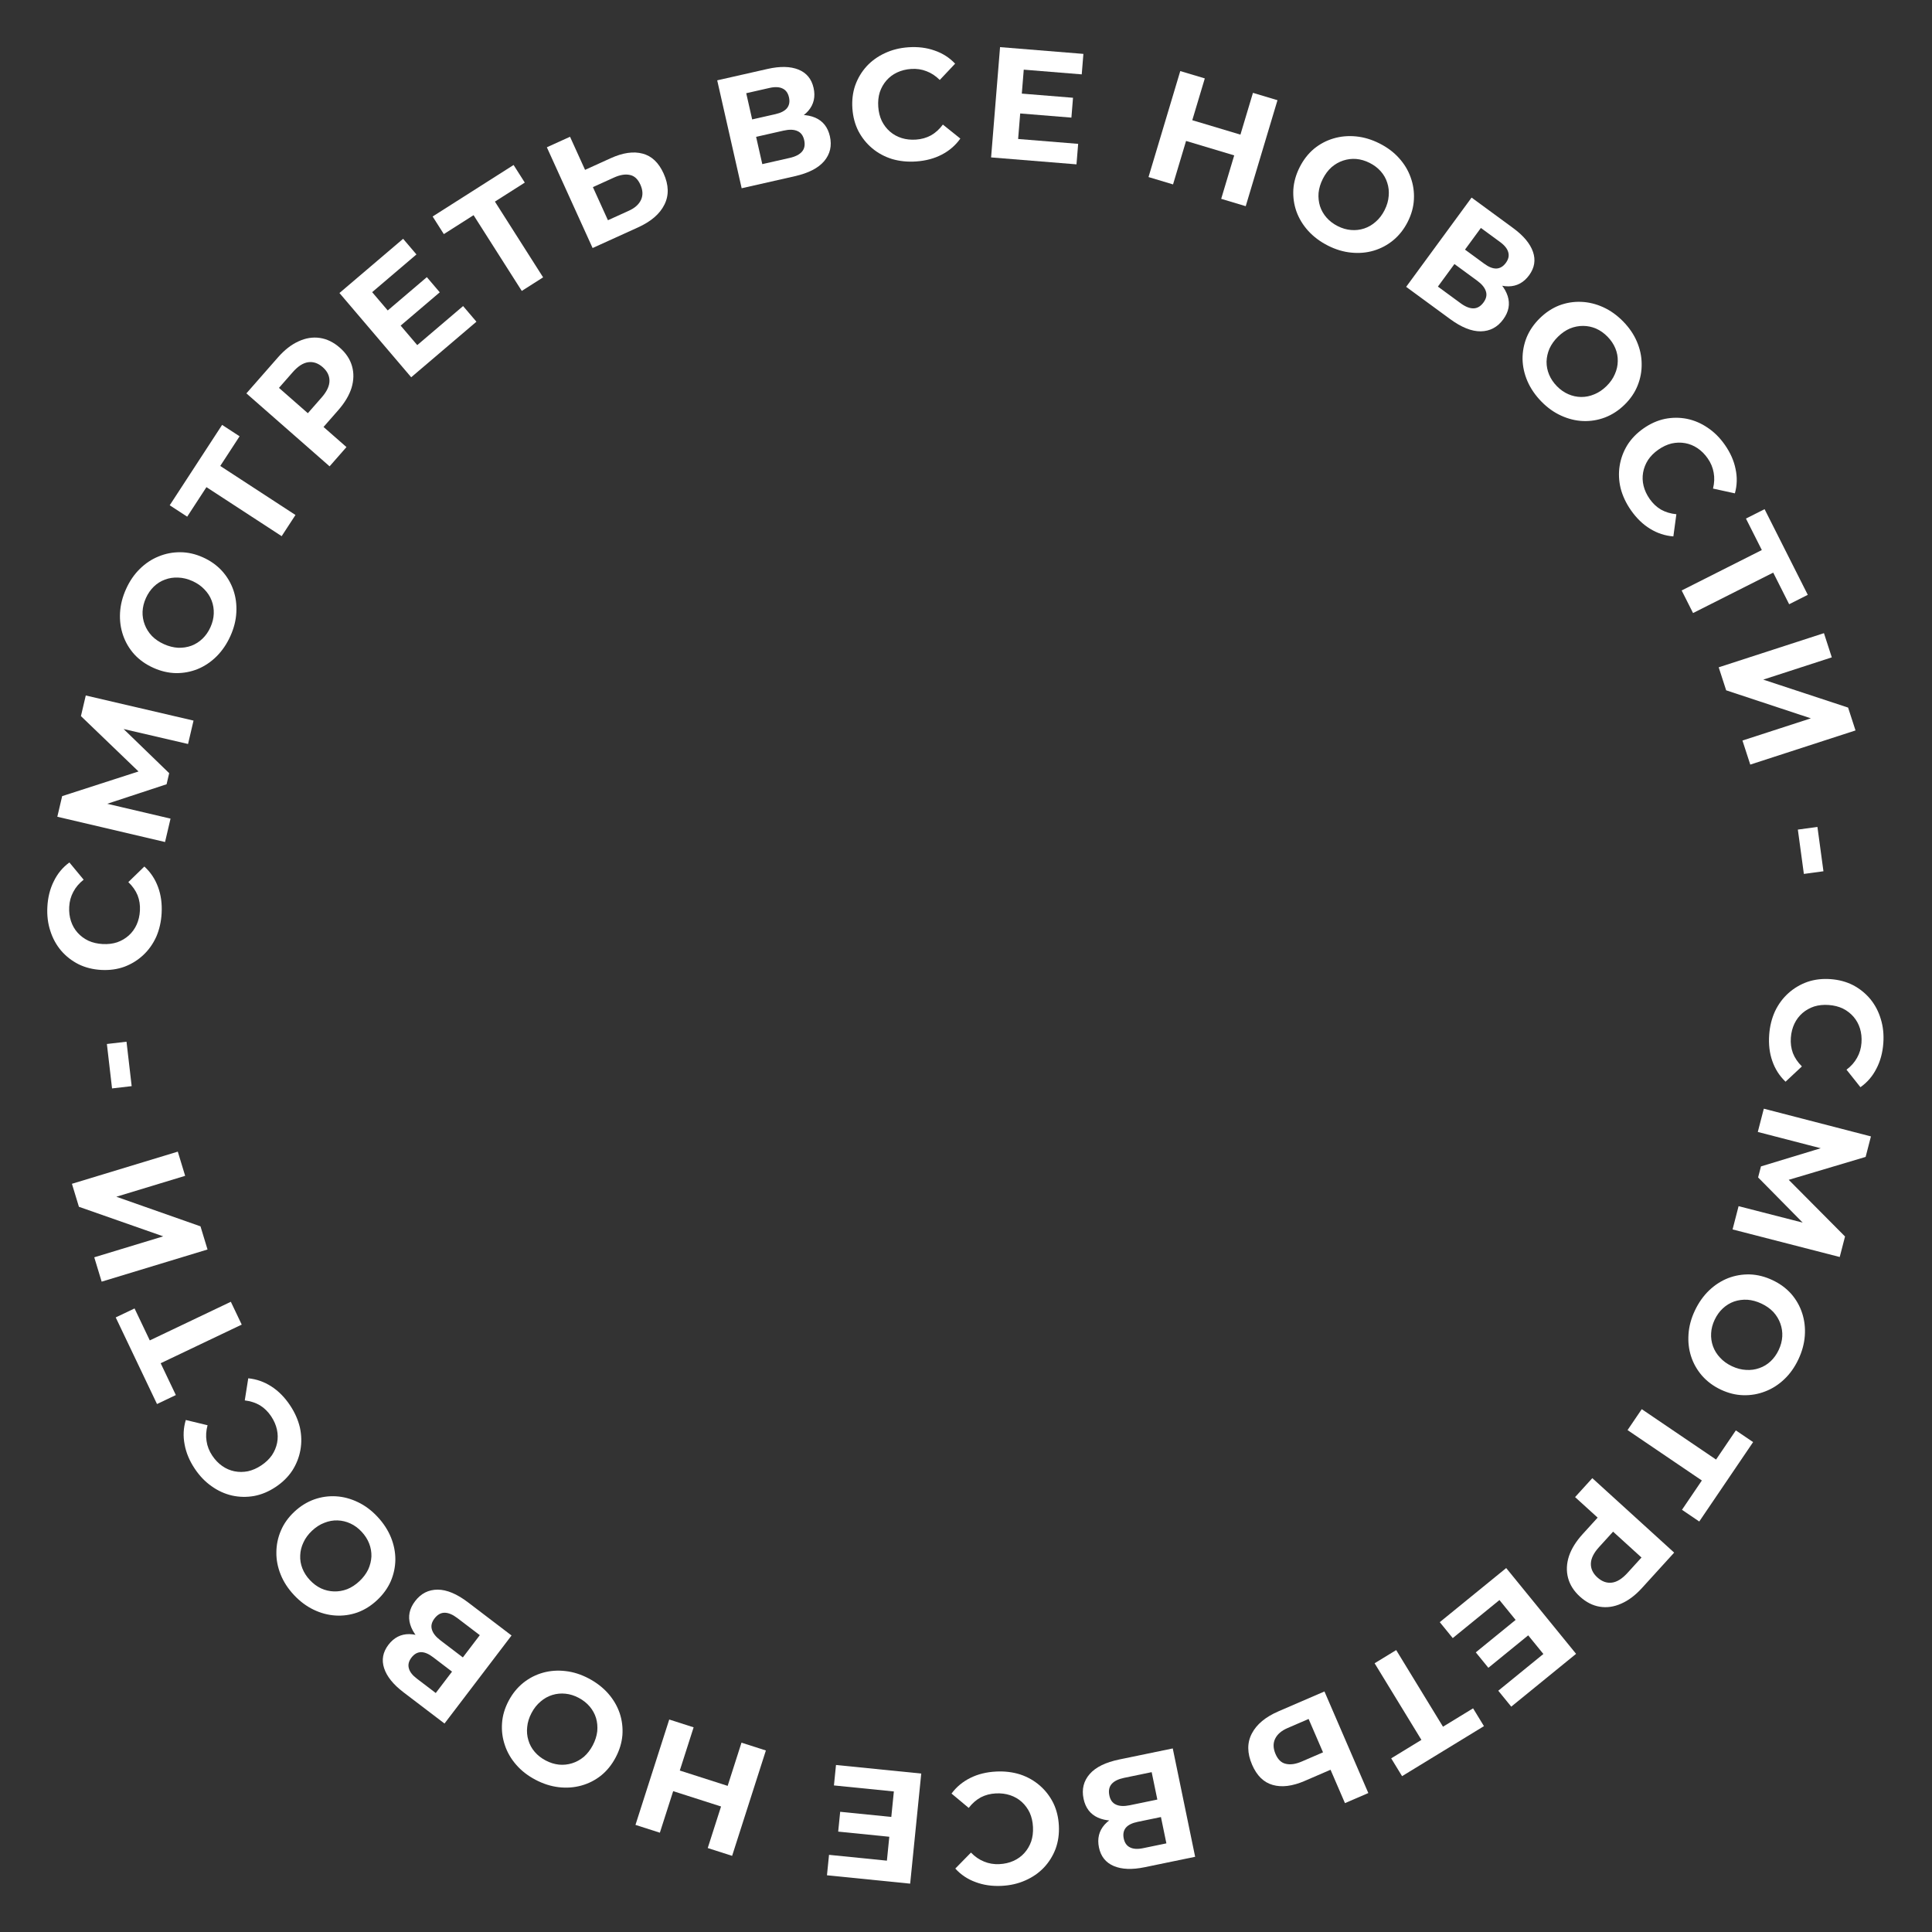 <?xml version="1.0" encoding="UTF-8"?> <svg xmlns="http://www.w3.org/2000/svg" width="440" height="440" viewBox="0 0 440 440" fill="none"><rect x="0" y="0" width="440" height="440" fill="#333333" stroke="none"/><path d="M402.922 235.645C403.064 233.706 403.508 231.922 404.254 230.292C405.021 228.688 406.036 227.318 407.299 226.184C408.561 225.049 410.008 224.193 411.638 223.615C413.267 223.06 415.027 222.853 416.918 222.992C418.809 223.13 420.52 223.593 422.05 224.379C423.579 225.189 424.885 226.248 425.968 227.555C427.05 228.885 427.841 230.399 428.342 232.097C428.867 233.796 429.057 235.627 428.913 237.589C428.753 239.767 428.226 241.702 427.332 243.393C426.46 245.11 425.25 246.513 423.702 247.603L420.53 243.615C421.574 242.826 422.375 241.922 422.931 240.904C423.511 239.888 423.846 238.757 423.938 237.513C424.024 236.34 423.911 235.249 423.6 234.239C423.289 233.23 422.801 232.34 422.136 231.569C421.471 230.798 420.662 230.173 419.711 229.694C418.758 229.239 417.683 228.968 416.486 228.88C415.289 228.792 414.186 228.903 413.176 229.214C412.165 229.549 411.274 230.049 410.503 230.715C409.733 231.38 409.12 232.189 408.665 233.143C408.21 234.096 407.939 235.159 407.853 236.332C407.762 237.576 407.917 238.743 408.318 239.831C408.743 240.921 409.427 241.934 410.369 242.869L406.648 246.35C405.276 245.046 404.272 243.481 403.636 241.653C402.998 239.85 402.76 237.847 402.922 235.645Z" fill="white"></path><path d="M401.697 252.496L426.093 258.81L424.884 263.48L404.98 269.41L405.62 266.936L420.194 281.603L418.985 286.273L394.58 279.994L395.951 274.697L412.236 278.874L411.974 279.885L400.397 268.15L401.047 265.641L416.908 260.821L416.601 262.006L400.326 257.794L401.697 252.496Z" fill="white"></path><path d="M385.992 298.48C386.843 296.679 387.925 295.146 389.238 293.882C390.541 292.639 391.991 291.705 393.587 291.079C395.173 290.474 396.831 290.195 398.561 290.242C400.28 290.31 401.986 290.744 403.679 291.544C405.372 292.343 406.791 293.385 407.936 294.669C409.071 295.974 409.904 297.442 410.435 299.073C410.965 300.704 411.165 302.417 411.034 304.213C410.902 306.009 410.417 307.796 409.576 309.576C408.726 311.377 407.654 312.888 406.361 314.109C405.058 315.352 403.613 316.275 402.027 316.88C400.431 317.506 398.768 317.796 397.038 317.749C395.331 317.712 393.619 317.289 391.905 316.48C390.212 315.681 388.787 314.623 387.63 313.307C386.495 312.001 385.662 310.533 385.132 308.903C384.613 307.304 384.419 305.607 384.55 303.811C384.671 302.037 385.152 300.26 385.992 298.48ZM390.5 300.569C390.018 301.589 389.751 302.604 389.699 303.614C389.636 304.646 389.777 305.642 390.12 306.6C390.464 307.559 390.999 308.422 391.725 309.189C392.44 309.978 393.341 310.629 394.426 311.141C395.511 311.653 396.585 311.935 397.649 311.986C398.703 312.059 399.709 311.924 400.668 311.58C401.616 311.258 402.469 310.745 403.226 310.041C403.983 309.337 404.602 308.475 405.084 307.455C405.566 306.435 405.838 305.409 405.9 304.377C405.953 303.366 405.807 302.382 405.463 301.423C405.12 300.465 404.59 299.591 403.875 298.802C403.149 298.035 402.243 297.395 401.158 296.883C400.095 296.38 399.025 296.088 397.95 296.005C396.886 295.953 395.88 296.089 394.931 296.411C393.973 296.754 393.115 297.278 392.358 297.983C391.601 298.687 390.981 299.549 390.5 300.569Z" fill="white"></path><path d="M373.897 320.928L391.922 333.153L390.072 333.508L395.326 325.762L399.259 328.429L386.993 346.514L383.06 343.846L388.314 336.1L388.689 337.92L370.664 325.695L373.897 320.928Z" fill="white"></path><path d="M362.639 336.64L381.28 353.598L373.94 361.666C372.421 363.335 370.838 364.523 369.189 365.229C367.559 365.952 365.939 366.182 364.329 365.918C362.72 365.654 361.214 364.884 359.811 363.608C358.426 362.349 357.527 360.93 357.112 359.353C356.698 357.775 356.765 356.133 357.313 354.425C357.878 352.733 358.92 351.053 360.438 349.384L365.598 343.712L365.798 347.398L358.715 340.954L362.639 336.64ZM365.319 346.962L369.113 346.91L364.171 352.342C362.96 353.674 362.34 354.926 362.31 356.1C362.281 357.274 362.772 358.321 363.784 359.241C364.814 360.178 365.911 360.576 367.077 360.436C368.243 360.296 369.431 359.56 370.642 358.229L375.584 352.796L375.891 356.579L365.319 346.962Z" fill="white"></path><path d="M348.372 372.167L338.966 379.83L336.101 376.313L345.507 368.651L348.372 372.167ZM341.489 364.402L330.854 373.065L327.899 369.436L343.026 357.113L358.942 376.65L344.177 388.678L341.222 385.05L351.493 376.683L341.489 364.402Z" fill="white"></path><path d="M317.974 375.795L329.327 394.382L327.496 393.94L335.484 389.061L337.961 393.117L319.312 404.507L316.835 400.451L324.823 395.572L324.411 397.385L313.059 378.797L317.974 375.795Z" fill="white"></path><path d="M297.139 405.591C294.341 406.799 291.911 407.103 289.848 406.504C287.795 405.927 286.231 404.393 285.156 401.903C284.014 399.259 283.996 396.888 285.103 394.789C286.188 392.7 288.218 391.013 291.192 389.729L301.636 385.219L311.626 408.354L306.305 410.652L303.022 403.05L297.139 405.591ZM293.202 393.566C291.836 394.156 290.904 394.964 290.405 395.989C289.907 397.015 289.939 398.178 290.5 399.478C291.052 400.756 291.843 401.499 292.874 401.707C293.893 401.947 295.096 401.767 296.484 401.168L301.31 399.084L298.027 391.483L293.202 393.566Z" fill="white"></path><path d="M267.088 398.193L272.187 422.872L260.694 425.246C257.826 425.839 255.479 425.748 253.653 424.973C251.826 424.199 250.702 422.789 250.279 420.745C249.862 418.723 250.288 416.993 251.559 415.554C252.835 414.139 254.719 413.174 257.211 412.659L256.847 414.278C254.073 414.851 251.809 414.743 250.053 413.954C248.297 413.165 247.202 411.725 246.77 409.633C246.323 407.47 246.794 405.596 248.182 404.011C249.551 402.453 251.799 401.352 254.925 400.706L267.088 398.193ZM262.286 403.596L256.01 404.893C254.694 405.165 253.749 405.63 253.174 406.288C252.599 406.946 252.423 407.815 252.647 408.896C252.861 409.931 253.359 410.624 254.143 410.977C254.931 411.353 255.983 411.405 257.3 411.133L263.575 409.837L262.286 403.596ZM264.398 413.82L259.075 414.92C257.829 415.178 256.94 415.619 256.407 416.243C255.88 416.892 255.718 417.709 255.922 418.696C256.126 419.684 256.596 420.358 257.332 420.721C258.074 421.107 259.067 421.171 260.313 420.914L265.637 419.814L264.398 413.82Z" fill="white"></path><path d="M226.871 403.458C228.812 403.36 230.637 403.581 232.347 404.12C234.033 404.684 235.517 405.523 236.798 406.636C238.08 407.749 239.108 409.079 239.882 410.626C240.633 412.175 241.056 413.896 241.151 415.789C241.246 417.683 240.998 419.437 240.406 421.053C239.79 422.67 238.901 424.097 237.737 425.332C236.55 426.57 235.145 427.541 233.522 428.247C231.901 428.978 230.107 429.392 228.142 429.491C225.96 429.6 223.976 429.315 222.187 428.636C220.376 427.982 218.835 426.954 217.563 425.552L221.129 421.913C222.041 422.852 223.037 423.535 224.115 423.962C225.195 424.412 226.358 424.606 227.605 424.543C228.779 424.485 229.848 424.239 230.812 423.806C231.775 423.373 232.599 422.779 233.282 422.024C233.965 421.268 234.485 420.389 234.843 419.386C235.177 418.384 235.314 417.284 235.254 416.085C235.194 414.887 234.948 413.806 234.515 412.842C234.058 411.88 233.452 411.057 232.697 410.374C231.942 409.691 231.063 409.183 230.061 408.849C229.059 408.514 227.971 408.377 226.796 408.436C225.55 408.498 224.411 408.796 223.381 409.328C222.351 409.884 221.43 410.688 220.618 411.738L216.705 408.474C217.83 406.951 219.261 405.762 220.996 404.906C222.707 404.051 224.665 403.568 226.871 403.458Z" fill="white"></path><path d="M202.964 418.352L190.892 417.137L191.346 412.624L203.418 413.838L202.964 418.352ZM203.571 407.992L189.924 406.62L190.393 401.963L209.807 403.916L207.285 428.989L188.336 427.083L188.805 422.427L201.986 423.753L203.571 407.992Z" fill="white"></path><path d="M150.279 417.386L144.725 415.607L152.414 391.608L157.968 393.388L150.279 417.386ZM168.87 396.88L174.424 398.66L166.735 422.658L161.182 420.879L168.87 396.88ZM154.404 403.095L166.129 406.852L164.624 411.548L152.899 407.792L154.404 403.095Z" fill="white"></path><path d="M134.077 382.257C135.839 383.186 137.322 384.336 138.526 385.704C139.71 387.061 140.579 388.551 141.133 390.174C141.667 391.785 141.872 393.454 141.748 395.179C141.603 396.894 141.094 398.579 140.22 400.234C139.346 401.89 138.242 403.261 136.909 404.349C135.554 405.425 134.05 406.191 132.398 406.649C130.745 407.106 129.024 407.23 127.236 407.019C125.448 406.808 123.684 406.243 121.943 405.324C120.182 404.394 118.72 403.256 117.558 401.91C116.374 400.553 115.516 399.069 114.982 397.458C114.427 395.835 114.212 394.161 114.336 392.435C114.448 390.731 114.947 389.04 115.832 387.363C116.706 385.708 117.826 384.331 119.192 383.234C120.547 382.158 122.05 381.391 123.703 380.934C125.323 380.486 127.027 380.368 128.816 380.579C130.583 380.779 132.336 381.338 134.077 382.257ZM131.79 386.667C130.792 386.141 129.79 385.829 128.783 385.731C127.755 385.623 126.754 385.719 125.781 386.02C124.809 386.32 123.923 386.816 123.124 387.507C122.304 388.187 121.614 389.058 121.053 390.119C120.493 391.18 120.164 392.241 120.066 393.302C119.946 394.351 120.036 395.362 120.337 396.335C120.617 397.297 121.091 398.171 121.761 398.959C122.431 399.747 123.264 400.404 124.262 400.93C125.26 401.457 126.273 401.774 127.301 401.883C128.308 401.98 129.298 401.879 130.271 401.578C131.243 401.277 132.14 400.787 132.96 400.107C133.759 399.416 134.438 398.54 134.998 397.479C135.547 396.439 135.887 395.383 136.018 394.313C136.117 393.252 136.026 392.241 135.747 391.279C135.446 390.306 134.961 389.426 134.291 388.638C133.621 387.851 132.787 387.194 131.79 386.667Z" fill="white"></path><path d="M116.5 372.471L101.234 392.521L91.897 385.411C89.567 383.637 88.095 381.807 87.48 379.921C86.865 378.035 87.19 376.261 88.455 374.6C89.705 372.958 91.29 372.144 93.21 372.158C95.115 372.191 97.08 372.978 99.104 374.519L97.644 375.308C95.391 373.592 93.986 371.813 93.428 369.97C92.87 368.128 93.238 366.357 94.532 364.658C95.87 362.901 97.592 362.025 99.699 362.031C101.773 362.041 104.079 363.013 106.619 364.947L116.5 372.471ZM109.272 372.397L104.174 368.515C103.104 367.701 102.133 367.293 101.259 367.291C100.386 367.29 99.615 367.728 98.946 368.607C98.306 369.447 98.11 370.278 98.359 371.101C98.593 371.943 99.244 372.77 100.314 373.585L105.412 377.467L109.272 372.397ZM102.947 380.703L98.622 377.41C97.61 376.639 96.694 376.258 95.873 376.267C95.038 376.294 94.315 376.709 93.704 377.511C93.093 378.313 92.893 379.111 93.103 379.904C93.299 380.717 93.903 381.509 94.915 382.279L99.24 385.572L102.947 380.703Z" fill="white"></path><path d="M85.953 345.415C87.315 346.869 88.342 348.439 89.034 350.126C89.709 351.795 90.045 353.487 90.039 355.201C90.018 356.899 89.667 358.543 88.987 360.133C88.29 361.707 87.258 363.133 85.892 364.413C84.526 365.693 83.035 366.629 81.42 367.221C79.788 367.796 78.116 368.03 76.405 367.923C74.693 367.816 73.027 367.371 71.405 366.588C69.784 365.805 68.3 364.695 66.955 363.259C65.594 361.805 64.583 360.252 63.924 358.6C63.248 356.931 62.921 355.248 62.943 353.551C62.948 351.836 63.291 350.183 63.971 348.593C64.634 347.018 65.657 345.583 67.041 344.287C68.407 343.007 69.915 342.072 71.564 341.48C73.196 340.905 74.868 340.671 76.579 340.778C78.257 340.884 79.906 341.329 81.528 342.112C83.133 342.877 84.608 343.978 85.953 345.415ZM82.352 348.837C81.581 348.014 80.735 347.392 79.815 346.971C78.879 346.533 77.902 346.298 76.884 346.264C75.866 346.231 74.867 346.41 73.886 346.803C72.889 347.178 71.953 347.775 71.077 348.596C70.201 349.416 69.544 350.311 69.104 351.282C68.649 352.235 68.404 353.22 68.371 354.238C68.321 355.238 68.484 356.22 68.86 357.183C69.236 358.146 69.81 359.039 70.581 359.862C71.352 360.686 72.206 361.316 73.142 361.755C74.063 362.175 75.032 362.402 76.049 362.436C77.067 362.469 78.074 362.298 79.071 361.923C80.052 361.531 80.98 360.924 81.856 360.104C82.715 359.3 83.38 358.413 83.853 357.444C84.293 356.474 84.537 355.488 84.587 354.488C84.62 353.47 84.449 352.48 84.073 351.517C83.697 350.554 83.123 349.661 82.352 348.837Z" fill="white"></path><path d="M66.058 320.054C67.137 321.671 67.884 323.351 68.298 325.094C68.678 326.832 68.719 328.536 68.421 330.207C68.123 331.877 67.508 333.442 66.577 334.9C65.633 336.339 64.372 337.584 62.795 338.637C61.218 339.69 59.585 340.377 57.894 340.697C56.19 340.998 54.51 340.966 52.852 340.601C51.181 340.216 49.626 339.508 48.188 338.477C46.729 337.46 45.454 336.132 44.361 334.496C43.148 332.679 42.375 330.829 42.041 328.946C41.673 327.056 41.765 325.205 42.317 323.394L47.27 324.589C46.931 325.854 46.855 327.059 47.043 328.204C47.21 329.362 47.64 330.46 48.333 331.498C48.986 332.476 49.745 333.267 50.611 333.873C51.477 334.478 52.409 334.88 53.407 335.079C54.406 335.278 55.428 335.274 56.473 335.067C57.504 334.84 58.519 334.393 59.517 333.727C60.515 333.061 61.317 332.295 61.922 331.429C62.514 330.543 62.909 329.601 63.108 328.602C63.307 327.604 63.293 326.589 63.066 325.557C62.839 324.526 62.399 323.521 61.746 322.543C61.053 321.505 60.214 320.68 59.228 320.068C58.223 319.47 57.061 319.091 55.743 318.932L56.538 313.899C58.422 314.085 60.177 314.703 61.802 315.753C63.413 316.784 64.832 318.217 66.058 320.054Z" fill="white"></path><path d="M55.05 301.669L35.39 311.041L36.019 309.266L40.047 317.715L35.757 319.76L26.354 300.034L30.643 297.99L34.671 306.439L32.911 305.842L52.572 296.47L55.05 301.669Z" fill="white"></path><path d="M47.263 284.563L23.151 291.888L21.466 286.342L37.173 281.57L17.971 274.837L16.381 269.602L40.492 262.277L42.167 267.788L26.494 272.549L45.662 279.293L47.263 284.563Z" fill="white"></path><path d="M29.988 247.362L25.518 247.881L24.342 237.761L28.812 237.242L29.988 247.362Z" fill="white"></path><path d="M36.81 207.974C36.705 209.915 36.296 211.708 35.582 213.352C34.845 214.97 33.857 216.359 32.617 217.518C31.376 218.676 29.946 219.56 28.327 220.17C26.709 220.755 24.954 220.997 23.06 220.895C21.167 220.792 19.448 220.363 17.902 219.606C16.358 218.826 15.032 217.793 13.924 216.507C12.817 215.197 11.997 213.699 11.463 212.011C10.905 210.323 10.68 208.496 10.786 206.531C10.904 204.35 11.394 202.406 12.255 200.698C13.094 198.964 14.277 197.538 15.803 196.419L19.052 200.344C18.023 201.154 17.24 202.073 16.704 203.101C16.143 204.129 15.83 205.265 15.762 206.512C15.699 207.686 15.832 208.775 16.163 209.778C16.493 210.781 16.998 211.662 17.678 212.42C18.358 213.177 19.178 213.787 20.139 214.247C21.101 214.684 22.181 214.934 23.379 214.999C24.577 215.064 25.678 214.931 26.681 214.601C27.686 214.247 28.567 213.729 29.325 213.049C30.083 212.369 30.68 211.548 31.117 210.587C31.553 209.625 31.803 208.557 31.867 207.382C31.934 206.136 31.757 204.973 31.334 203.893C30.888 202.811 30.185 201.811 29.225 200.894L32.878 197.342C34.276 198.62 35.309 200.166 35.98 201.981C36.653 203.772 36.929 205.769 36.81 207.974Z" fill="white"></path><path d="M37.588 191.764L13.054 186.009L14.156 181.312L33.92 174.93L33.337 177.418L18.432 163.087L19.534 158.391L44.076 164.111L42.826 169.439L26.45 165.634L26.689 164.617L38.53 176.085L37.938 178.609L22.191 183.789L22.471 182.597L38.838 186.437L37.588 191.764Z" fill="white"></path><path d="M52.482 144.828C51.666 146.645 50.612 148.198 49.322 149.486C48.043 150.753 46.611 151.714 45.026 152.37C43.452 153.004 41.799 153.314 40.069 153.299C38.349 153.263 36.635 152.86 34.928 152.093C33.22 151.325 31.782 150.31 30.613 149.048C29.454 147.763 28.594 146.311 28.033 144.69C27.472 143.07 27.241 141.361 27.338 139.563C27.436 137.765 27.889 135.968 28.696 134.173C29.513 132.357 30.556 130.826 31.826 129.581C33.106 128.315 34.533 127.364 36.108 126.73C37.692 126.074 39.349 125.754 41.08 125.768C42.788 125.773 44.506 126.164 46.236 126.942C47.943 127.71 49.387 128.74 50.569 130.035C51.728 131.319 52.588 132.771 53.149 134.392C53.697 135.981 53.923 137.674 53.825 139.472C53.737 141.248 53.289 143.034 52.482 144.828ZM47.937 142.824C48.399 141.795 48.647 140.775 48.681 139.764C48.724 138.731 48.565 137.739 48.204 136.787C47.842 135.835 47.292 134.982 46.552 134.228C45.822 133.453 44.909 132.819 43.815 132.327C42.72 131.835 41.641 131.573 40.576 131.542C39.521 131.488 38.517 131.642 37.566 132.004C36.623 132.343 35.781 132.872 35.037 133.59C34.293 134.308 33.69 135.182 33.227 136.211C32.764 137.239 32.511 138.27 32.468 139.303C32.434 140.315 32.598 141.296 32.96 142.248C33.321 143.2 33.867 144.064 34.597 144.839C35.337 145.593 36.254 146.216 37.349 146.708C38.421 147.19 39.496 147.463 40.573 147.526C41.638 147.557 42.641 147.403 43.583 147.064C44.535 146.702 45.383 146.163 46.127 145.444C46.871 144.726 47.474 143.853 47.937 142.824Z" fill="white"></path><path d="M64.147 122.109L45.901 110.216L47.744 109.827L42.633 117.669L38.652 115.074L50.584 96.767L54.565 99.362L49.454 107.204L49.046 105.39L67.292 117.284L64.147 122.109Z" fill="white"></path><path d="M75.06 106.204L56.115 89.588L63.307 81.387C64.794 79.691 66.356 78.475 67.991 77.739C69.609 76.986 71.225 76.728 72.839 76.962C74.453 77.196 75.972 77.939 77.398 79.189C78.805 80.423 79.73 81.825 80.173 83.395C80.616 84.964 80.579 86.608 80.063 88.325C79.528 90.027 78.517 91.726 77.029 93.422L71.973 99.187L71.706 95.506L78.906 101.82L75.06 106.204ZM72.194 95.933L68.4 96.054L73.243 90.532C74.43 89.179 75.027 87.915 75.035 86.742C75.043 85.567 74.533 84.529 73.505 83.627C72.458 82.71 71.354 82.331 70.191 82.493C69.028 82.654 67.853 83.411 66.666 84.764L61.824 90.286L61.449 86.509L72.194 95.933Z" fill="white"></path><path d="M87.975 70.983L97.211 63.117L100.152 66.571L90.916 74.436L87.975 70.983ZM95.026 78.597L105.468 69.704L108.503 73.267L93.648 85.918L77.309 66.732L91.808 54.385L94.842 57.947L84.756 66.537L95.026 78.597Z" fill="white"></path><path d="M118.831 66.257L107.139 47.882L108.978 48.29L101.081 53.315L98.53 49.306L116.967 37.575L119.518 41.584L111.621 46.609L111.999 44.79L123.691 63.165L118.831 66.257Z" fill="white"></path><path d="M139.077 36.035C141.852 34.775 144.277 34.426 146.35 34.986C148.414 35.526 150.006 37.03 151.127 39.499C152.318 42.121 152.38 44.492 151.312 46.611C150.267 48.72 148.269 50.444 145.319 51.784L134.961 56.487L124.542 33.542L129.819 31.146L133.242 38.685L139.077 36.035ZM143.238 47.984C144.593 47.369 145.509 46.544 145.989 45.51C146.468 44.475 146.414 43.313 145.829 42.024C145.253 40.756 144.448 40.028 143.414 39.839C142.391 39.618 141.191 39.82 139.814 40.445L135.029 42.618L138.452 50.157L143.238 47.984Z" fill="white"></path><path d="M168.909 42.873L163.34 18.296L174.786 15.703C177.642 15.056 179.99 15.102 181.831 15.841C183.672 16.581 184.823 17.969 185.284 20.005C185.741 22.018 185.347 23.756 184.103 25.219C182.855 26.659 180.99 27.66 178.509 28.222L178.842 26.596C181.604 25.97 183.87 26.035 185.641 26.79C187.411 27.546 188.533 28.965 189.005 31.048C189.493 33.202 189.058 35.084 187.701 36.696C186.361 38.279 184.135 39.423 181.022 40.129L168.909 42.873ZM173.607 37.379L179.857 35.963C181.167 35.666 182.104 35.183 182.666 34.514C183.228 33.846 183.387 32.973 183.143 31.896C182.91 30.866 182.398 30.183 181.608 29.845C180.812 29.484 179.759 29.452 178.449 29.749L172.199 31.165L173.607 37.379ZM171.3 27.197L176.602 25.996C177.842 25.715 178.723 25.257 179.243 24.622C179.759 23.964 179.905 23.143 179.682 22.16C179.46 21.177 178.976 20.512 178.233 20.163C177.484 19.791 176.49 19.746 175.249 20.027L169.948 21.229L171.3 27.197Z" fill="white"></path><path d="M208.642 36.771C206.703 36.906 204.874 36.72 203.154 36.215C201.458 35.683 199.958 34.873 198.655 33.785C197.352 32.697 196.299 31.387 195.495 29.855C194.714 28.321 194.259 26.609 194.127 24.717C193.995 22.826 194.21 21.067 194.77 19.44C195.355 17.811 196.217 16.368 197.356 15.11C198.52 13.85 199.906 12.852 201.514 12.114C203.121 11.353 204.907 10.904 206.87 10.767C209.049 10.616 211.038 10.862 212.84 11.507C214.663 12.126 216.224 13.124 217.523 14.501L214.027 18.209C213.097 17.287 212.089 16.623 211.002 16.218C209.914 15.788 208.747 15.617 207.502 15.703C206.329 15.785 205.265 16.052 204.31 16.503C203.355 16.954 202.543 17.564 201.875 18.332C201.206 19.1 200.703 19.989 200.364 20.999C200.049 22.008 199.933 23.11 200.017 24.308C200.1 25.505 200.367 26.581 200.819 27.536C201.294 28.489 201.916 29.3 202.684 29.968C203.452 30.636 204.34 31.128 205.349 31.443C206.357 31.758 207.448 31.874 208.621 31.793C209.866 31.706 210.998 31.387 212.019 30.834C213.037 30.258 213.942 29.438 214.734 28.372L218.709 31.56C217.613 33.104 216.207 34.32 214.488 35.21C212.794 36.097 210.845 36.618 208.642 36.771Z" fill="white"></path><path d="M232.28 21.284L244.372 22.266L244.005 26.787L231.913 25.805L232.28 21.284ZM231.872 31.653L245.543 32.763L245.164 37.428L225.716 35.849L227.755 10.732L246.736 12.273L246.358 16.937L233.153 15.865L231.872 31.653Z" fill="white"></path><path d="M285.352 21.145L290.939 22.819L283.705 46.958L278.118 45.284L285.352 21.145ZM267.152 41.998L261.566 40.324L268.799 16.184L274.386 17.858L267.152 41.998ZM281.498 35.511L269.704 31.977L271.12 27.252L282.914 30.786L281.498 35.511Z" fill="white"></path><path d="M302.458 55.952C300.68 55.055 299.176 53.933 297.946 52.587C296.738 51.252 295.841 49.779 295.256 48.167C294.693 46.566 294.457 44.901 294.549 43.173C294.663 41.456 295.141 39.762 295.984 38.091C296.827 36.419 297.905 35.028 299.218 33.916C300.553 32.815 302.042 32.021 303.686 31.533C305.33 31.045 307.048 30.89 308.839 31.067C310.631 31.245 312.406 31.777 314.163 32.664C315.942 33.561 317.424 34.671 318.611 35.996C319.819 37.331 320.705 38.799 321.268 40.4C321.853 42.012 322.1 43.682 322.008 45.41C321.927 47.116 321.459 48.816 320.606 50.508C319.763 52.18 318.668 53.577 317.323 54.699C315.988 55.8 314.499 56.594 312.855 57.083C311.243 57.56 309.542 57.71 307.75 57.532C305.979 57.365 304.215 56.838 302.458 55.952ZM304.663 51.5C305.67 52.008 306.678 52.301 307.687 52.38C308.717 52.469 309.716 52.355 310.683 52.036C311.65 51.717 312.526 51.205 313.312 50.499C314.12 49.804 314.794 48.921 315.334 47.85C315.874 46.778 316.184 45.712 316.263 44.649C316.363 43.598 316.254 42.588 315.935 41.621C315.638 40.665 315.147 39.799 314.463 39.024C313.779 38.249 312.933 37.607 311.926 37.099C310.919 36.592 309.9 36.293 308.87 36.203C307.861 36.125 306.873 36.245 305.906 36.563C304.939 36.882 304.052 37.389 303.245 38.084C302.459 38.789 301.795 39.678 301.255 40.749C300.726 41.8 300.405 42.861 300.294 43.934C300.215 44.996 300.325 46.005 300.622 46.962C300.94 47.929 301.442 48.8 302.126 49.575C302.81 50.35 303.656 50.992 304.663 51.5Z" fill="white"></path><path d="M320.244 65.327L335.142 45.002L344.607 51.94C346.969 53.672 348.474 55.474 349.124 57.349C349.773 59.224 349.48 61.003 348.246 62.687C347.026 64.352 345.456 65.194 343.536 65.215C341.63 65.217 339.651 64.466 337.6 62.962L339.045 62.147C341.329 63.821 342.767 65.574 343.358 67.406C343.949 69.238 343.614 71.016 342.351 72.738C341.046 74.519 339.339 75.426 337.232 75.459C335.159 75.486 332.835 74.556 330.261 72.669L320.244 65.327ZM327.472 65.269L332.64 69.057C333.724 69.852 334.703 70.242 335.577 70.228C336.45 70.213 337.213 69.761 337.866 68.871C338.49 68.019 338.671 67.184 338.407 66.366C338.158 65.529 337.492 64.713 336.408 63.918L331.239 60.13L327.472 65.269ZM333.644 56.849L338.029 60.063C339.054 60.815 339.978 61.179 340.798 61.156C341.633 61.113 342.348 60.685 342.944 59.872C343.54 59.059 343.726 58.258 343.501 57.468C343.291 56.659 342.673 55.879 341.647 55.127L337.262 51.913L333.644 56.849Z" fill="white"></path><path d="M351.049 91.456C349.656 90.032 348.595 88.484 347.866 86.813C347.155 85.159 346.783 83.475 346.75 81.76C346.735 80.063 347.05 78.412 347.695 76.806C348.358 75.218 349.358 73.77 350.696 72.46C352.034 71.151 353.504 70.183 355.106 69.555C356.725 68.945 358.391 68.675 360.105 68.745C361.818 68.814 363.494 69.223 365.132 69.97C366.77 70.718 368.277 71.795 369.654 73.202C371.047 74.626 372.091 76.156 372.786 77.793C373.497 79.447 373.861 81.122 373.876 82.82C373.909 84.534 373.602 86.194 372.957 87.799C372.328 89.388 371.337 90.845 369.981 92.171C368.643 93.48 367.156 94.448 365.52 95.076C363.901 95.686 362.235 95.956 360.522 95.887C358.842 95.817 357.183 95.409 355.545 94.661C353.924 93.931 352.425 92.862 351.049 91.456ZM354.575 87.955C355.364 88.762 356.223 89.365 357.152 89.766C358.098 90.183 359.08 90.397 360.098 90.409C361.116 90.42 362.111 90.218 363.083 89.805C364.071 89.408 364.995 88.79 365.852 87.951C366.71 87.112 367.348 86.202 367.766 85.222C368.201 84.26 368.424 83.269 368.435 82.251C368.463 81.25 368.278 80.272 367.881 79.318C367.484 78.363 366.891 77.482 366.103 76.676C365.314 75.87 364.446 75.258 363.5 74.84C362.571 74.44 361.598 74.234 360.58 74.223C359.561 74.212 358.558 74.405 357.569 74.801C356.597 75.215 355.683 75.841 354.825 76.68C353.984 77.503 353.338 78.404 352.886 79.383C352.468 80.363 352.245 81.353 352.217 82.355C352.206 83.373 352.399 84.359 352.796 85.314C353.193 86.269 353.786 87.149 354.575 87.955Z" fill="white"></path><path d="M371.445 116.218C370.33 114.625 369.547 112.962 369.095 111.228C368.676 109.499 368.598 107.797 368.859 106.12C369.121 104.442 369.701 102.865 370.6 101.386C371.512 99.927 372.745 98.654 374.299 97.567C375.852 96.48 377.47 95.758 379.153 95.4C380.85 95.062 382.531 95.057 384.197 95.386C385.876 95.734 387.446 96.408 388.906 97.407C390.387 98.392 391.691 99.691 392.819 101.303C394.072 103.092 394.886 104.925 395.261 106.801C395.67 108.682 395.618 110.534 395.107 112.357L390.129 111.271C390.44 109.999 390.489 108.793 390.277 107.652C390.084 106.498 389.63 105.41 388.914 104.387C388.24 103.424 387.464 102.649 386.585 102.063C385.706 101.477 384.765 101.096 383.762 100.919C382.76 100.742 381.738 100.768 380.698 100.998C379.672 101.248 378.667 101.716 377.684 102.404C376.701 103.092 375.916 103.876 375.33 104.755C374.758 105.653 374.383 106.604 374.206 107.606C374.029 108.609 374.065 109.624 374.315 110.65C374.565 111.676 375.027 112.671 375.701 113.635C376.416 114.657 377.274 115.464 378.272 116.054C379.291 116.63 380.461 116.983 381.782 117.113L381.097 122.162C379.21 122.018 377.442 121.439 375.794 120.424C374.161 119.429 372.711 118.027 371.445 116.218Z" fill="white"></path><path d="M382.986 134.475L402.433 124.667L401.843 126.456L397.628 118.099L401.871 115.959L411.711 135.47L407.468 137.61L403.254 129.253L405.026 129.81L385.58 139.618L382.986 134.475Z" fill="white"></path><path d="M391.421 151.976L415.391 144.197L417.18 149.71L401.565 154.778L420.891 161.147L422.581 166.352L398.611 174.131L396.833 168.652L412.413 163.596L393.122 157.215L391.421 151.976Z" fill="white"></path><path d="M409.449 188.935L413.908 188.33L415.278 198.426L410.818 199.031L409.449 188.935Z" fill="white"></path></svg> 